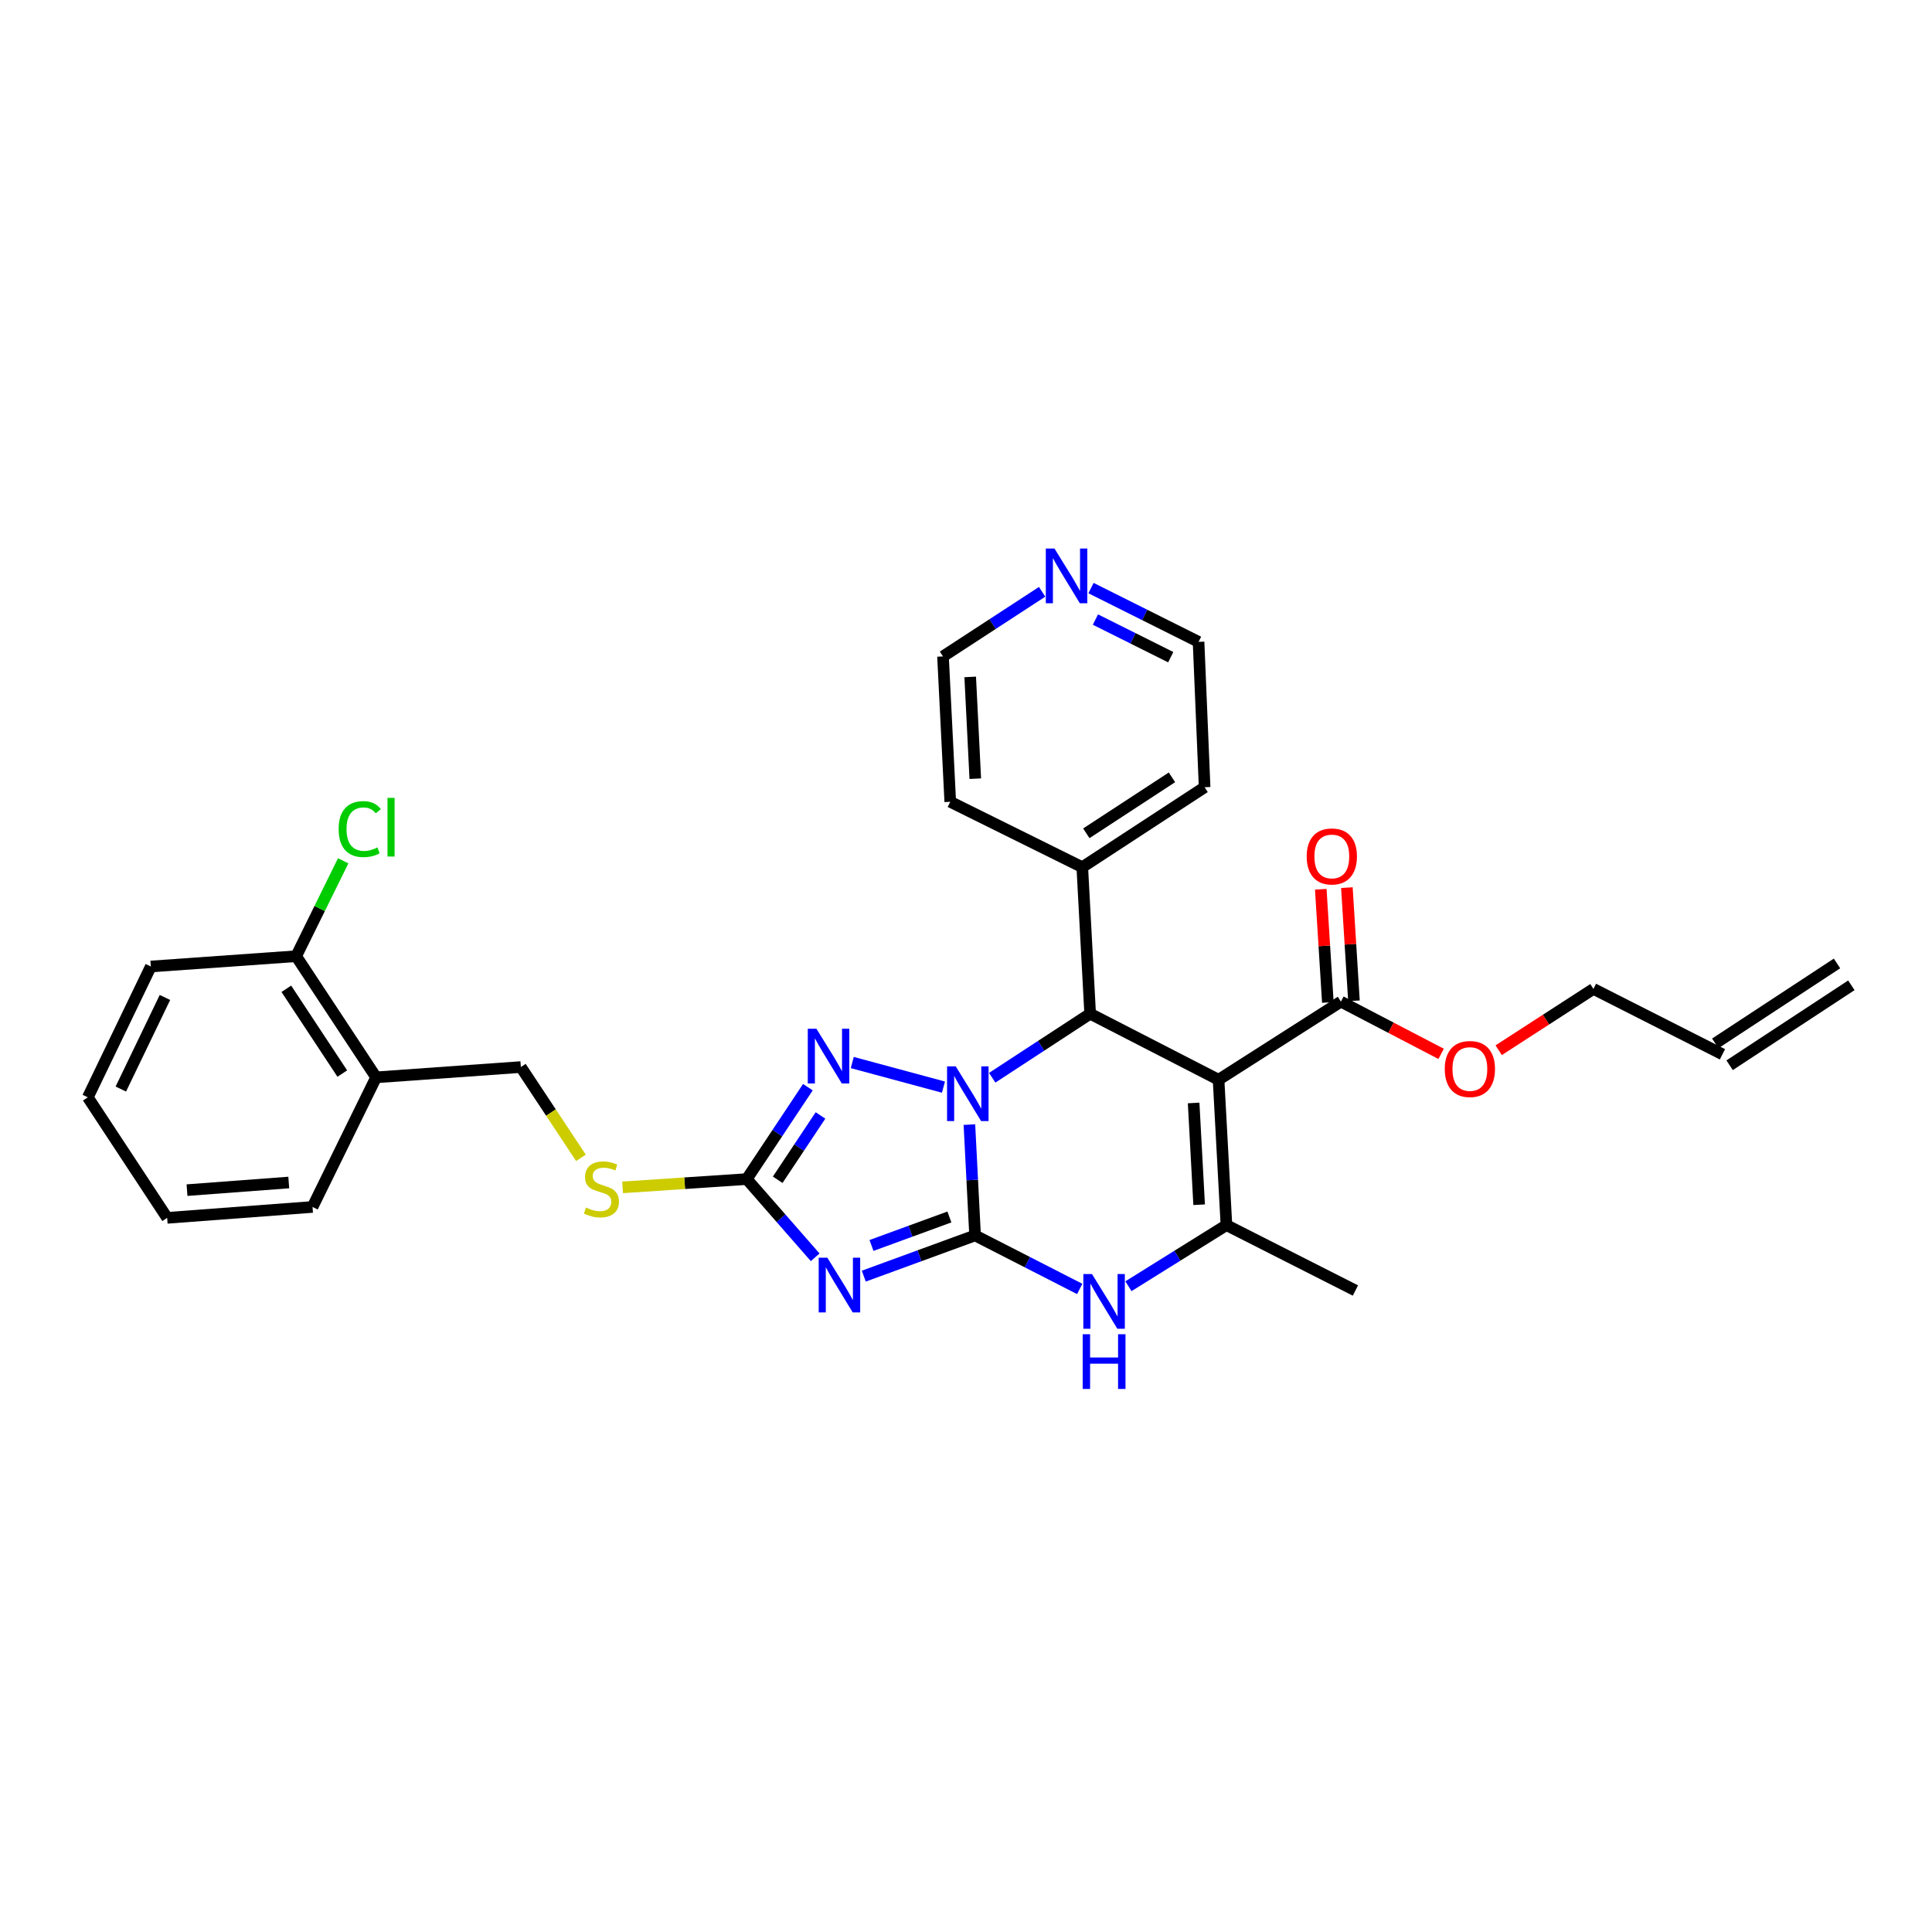 <?xml version='1.0' encoding='iso-8859-1'?>
<svg version='1.1' baseProfile='full'
              xmlns='http://www.w3.org/2000/svg'
                      xmlns:rdkit='http://www.rdkit.org/xml'
                      xmlns:xlink='http://www.w3.org/1999/xlink'
                  xml:space='preserve'
width='1000px' height='1000px' viewBox='0 0 1000 1000'>
<!-- END OF HEADER -->
<rect style='opacity:1.0;fill:#FFFFFF;stroke:none' width='1000' height='1000' x='0' y='0'> </rect>
<path class='bond-0' d='M 504.7,639.451 L 503.23,610.772' style='fill:none;fill-rule:evenodd;stroke:#000000;stroke-width:6px;stroke-linecap:butt;stroke-linejoin:miter;stroke-opacity:1' />
<path class='bond-0' d='M 503.23,610.772 L 501.76,582.094' style='fill:none;fill-rule:evenodd;stroke:#0000FF;stroke-width:6px;stroke-linecap:butt;stroke-linejoin:miter;stroke-opacity:1' />
<path class='bond-1' d='M 504.7,639.451 L 475.9,649.989' style='fill:none;fill-rule:evenodd;stroke:#000000;stroke-width:6px;stroke-linecap:butt;stroke-linejoin:miter;stroke-opacity:1' />
<path class='bond-1' d='M 475.9,649.989 L 447.099,660.527' style='fill:none;fill-rule:evenodd;stroke:#0000FF;stroke-width:6px;stroke-linecap:butt;stroke-linejoin:miter;stroke-opacity:1' />
<path class='bond-1' d='M 491.409,629.9 L 471.248,637.276' style='fill:none;fill-rule:evenodd;stroke:#000000;stroke-width:6px;stroke-linecap:butt;stroke-linejoin:miter;stroke-opacity:1' />
<path class='bond-1' d='M 471.248,637.276 L 451.088,644.653' style='fill:none;fill-rule:evenodd;stroke:#0000FF;stroke-width:6px;stroke-linecap:butt;stroke-linejoin:miter;stroke-opacity:1' />
<path class='bond-5' d='M 504.7,639.451 L 531.779,653.303' style='fill:none;fill-rule:evenodd;stroke:#000000;stroke-width:6px;stroke-linecap:butt;stroke-linejoin:miter;stroke-opacity:1' />
<path class='bond-5' d='M 531.779,653.303 L 558.858,667.155' style='fill:none;fill-rule:evenodd;stroke:#0000FF;stroke-width:6px;stroke-linecap:butt;stroke-linejoin:miter;stroke-opacity:1' />
<path class='bond-3' d='M 513.571,557.84 L 538.916,541.273' style='fill:none;fill-rule:evenodd;stroke:#0000FF;stroke-width:6px;stroke-linecap:butt;stroke-linejoin:miter;stroke-opacity:1' />
<path class='bond-3' d='M 538.916,541.273 L 564.261,524.705' style='fill:none;fill-rule:evenodd;stroke:#000000;stroke-width:6px;stroke-linecap:butt;stroke-linejoin:miter;stroke-opacity:1' />
<path class='bond-4' d='M 488.333,562.696 L 441.13,549.962' style='fill:none;fill-rule:evenodd;stroke:#0000FF;stroke-width:6px;stroke-linecap:butt;stroke-linejoin:miter;stroke-opacity:1' />
<path class='bond-7' d='M 421.928,650.777 L 404.223,630.532' style='fill:none;fill-rule:evenodd;stroke:#0000FF;stroke-width:6px;stroke-linecap:butt;stroke-linejoin:miter;stroke-opacity:1' />
<path class='bond-7' d='M 404.223,630.532 L 386.518,610.287' style='fill:none;fill-rule:evenodd;stroke:#000000;stroke-width:6px;stroke-linecap:butt;stroke-linejoin:miter;stroke-opacity:1' />
<path class='bond-2' d='M 630.726,558.878 L 634.802,634.119' style='fill:none;fill-rule:evenodd;stroke:#000000;stroke-width:6px;stroke-linecap:butt;stroke-linejoin:miter;stroke-opacity:1' />
<path class='bond-2' d='M 617.821,570.896 L 620.674,623.565' style='fill:none;fill-rule:evenodd;stroke:#000000;stroke-width:6px;stroke-linecap:butt;stroke-linejoin:miter;stroke-opacity:1' />
<path class='bond-8' d='M 630.726,558.878 L 694.048,518.441' style='fill:none;fill-rule:evenodd;stroke:#000000;stroke-width:6px;stroke-linecap:butt;stroke-linejoin:miter;stroke-opacity:1' />
<path class='bond-31' d='M 630.726,558.878 L 564.261,524.705' style='fill:none;fill-rule:evenodd;stroke:#000000;stroke-width:6px;stroke-linecap:butt;stroke-linejoin:miter;stroke-opacity:1' />
<path class='bond-11' d='M 564.261,524.705 L 560.185,448.855' style='fill:none;fill-rule:evenodd;stroke:#000000;stroke-width:6px;stroke-linecap:butt;stroke-linejoin:miter;stroke-opacity:1' />
<path class='bond-30' d='M 418.159,562.72 L 402.339,586.504' style='fill:none;fill-rule:evenodd;stroke:#0000FF;stroke-width:6px;stroke-linecap:butt;stroke-linejoin:miter;stroke-opacity:1' />
<path class='bond-30' d='M 402.339,586.504 L 386.518,610.287' style='fill:none;fill-rule:evenodd;stroke:#000000;stroke-width:6px;stroke-linecap:butt;stroke-linejoin:miter;stroke-opacity:1' />
<path class='bond-30' d='M 424.684,577.353 L 413.609,594.001' style='fill:none;fill-rule:evenodd;stroke:#0000FF;stroke-width:6px;stroke-linecap:butt;stroke-linejoin:miter;stroke-opacity:1' />
<path class='bond-30' d='M 413.609,594.001 L 402.535,610.649' style='fill:none;fill-rule:evenodd;stroke:#000000;stroke-width:6px;stroke-linecap:butt;stroke-linejoin:miter;stroke-opacity:1' />
<path class='bond-6' d='M 584.079,665.748 L 609.441,649.933' style='fill:none;fill-rule:evenodd;stroke:#0000FF;stroke-width:6px;stroke-linecap:butt;stroke-linejoin:miter;stroke-opacity:1' />
<path class='bond-6' d='M 609.441,649.933 L 634.802,634.119' style='fill:none;fill-rule:evenodd;stroke:#000000;stroke-width:6px;stroke-linecap:butt;stroke-linejoin:miter;stroke-opacity:1' />
<path class='bond-19' d='M 634.802,634.119 L 701.561,667.968' style='fill:none;fill-rule:evenodd;stroke:#000000;stroke-width:6px;stroke-linecap:butt;stroke-linejoin:miter;stroke-opacity:1' />
<path class='bond-9' d='M 386.518,610.287 L 354.387,612.433' style='fill:none;fill-rule:evenodd;stroke:#000000;stroke-width:6px;stroke-linecap:butt;stroke-linejoin:miter;stroke-opacity:1' />
<path class='bond-9' d='M 354.387,612.433 L 322.257,614.578' style='fill:none;fill-rule:evenodd;stroke:#CCCC00;stroke-width:6px;stroke-linecap:butt;stroke-linejoin:miter;stroke-opacity:1' />
<path class='bond-13' d='M 700.803,518.019 L 698.973,488.728' style='fill:none;fill-rule:evenodd;stroke:#000000;stroke-width:6px;stroke-linecap:butt;stroke-linejoin:miter;stroke-opacity:1' />
<path class='bond-13' d='M 698.973,488.728 L 697.143,459.437' style='fill:none;fill-rule:evenodd;stroke:#FF0000;stroke-width:6px;stroke-linecap:butt;stroke-linejoin:miter;stroke-opacity:1' />
<path class='bond-13' d='M 687.293,518.863 L 685.463,489.572' style='fill:none;fill-rule:evenodd;stroke:#000000;stroke-width:6px;stroke-linecap:butt;stroke-linejoin:miter;stroke-opacity:1' />
<path class='bond-13' d='M 685.463,489.572 L 683.632,460.281' style='fill:none;fill-rule:evenodd;stroke:#FF0000;stroke-width:6px;stroke-linecap:butt;stroke-linejoin:miter;stroke-opacity:1' />
<path class='bond-18' d='M 694.048,518.441 L 719.986,531.961' style='fill:none;fill-rule:evenodd;stroke:#000000;stroke-width:6px;stroke-linecap:butt;stroke-linejoin:miter;stroke-opacity:1' />
<path class='bond-18' d='M 719.986,531.961 L 745.924,545.48' style='fill:none;fill-rule:evenodd;stroke:#FF0000;stroke-width:6px;stroke-linecap:butt;stroke-linejoin:miter;stroke-opacity:1' />
<path class='bond-12' d='M 300.696,599.302 L 285.144,575.803' style='fill:none;fill-rule:evenodd;stroke:#CCCC00;stroke-width:6px;stroke-linecap:butt;stroke-linejoin:miter;stroke-opacity:1' />
<path class='bond-12' d='M 285.144,575.803 L 269.591,552.305' style='fill:none;fill-rule:evenodd;stroke:#000000;stroke-width:6px;stroke-linecap:butt;stroke-linejoin:miter;stroke-opacity:1' />
<path class='bond-10' d='M 194.673,557.629 L 269.591,552.305' style='fill:none;fill-rule:evenodd;stroke:#000000;stroke-width:6px;stroke-linecap:butt;stroke-linejoin:miter;stroke-opacity:1' />
<path class='bond-14' d='M 194.673,557.629 L 153.296,494.932' style='fill:none;fill-rule:evenodd;stroke:#000000;stroke-width:6px;stroke-linecap:butt;stroke-linejoin:miter;stroke-opacity:1' />
<path class='bond-14' d='M 177.169,555.681 L 148.205,511.793' style='fill:none;fill-rule:evenodd;stroke:#000000;stroke-width:6px;stroke-linecap:butt;stroke-linejoin:miter;stroke-opacity:1' />
<path class='bond-22' d='M 194.673,557.629 L 161.764,624.718' style='fill:none;fill-rule:evenodd;stroke:#000000;stroke-width:6px;stroke-linecap:butt;stroke-linejoin:miter;stroke-opacity:1' />
<path class='bond-25' d='M 560.185,448.855 L 491.848,415.006' style='fill:none;fill-rule:evenodd;stroke:#000000;stroke-width:6px;stroke-linecap:butt;stroke-linejoin:miter;stroke-opacity:1' />
<path class='bond-26' d='M 560.185,448.855 L 623.507,407.47' style='fill:none;fill-rule:evenodd;stroke:#000000;stroke-width:6px;stroke-linecap:butt;stroke-linejoin:miter;stroke-opacity:1' />
<path class='bond-26' d='M 562.278,431.316 L 606.603,402.347' style='fill:none;fill-rule:evenodd;stroke:#000000;stroke-width:6px;stroke-linecap:butt;stroke-linejoin:miter;stroke-opacity:1' />
<path class='bond-20' d='M 153.296,494.932 L 165.463,470.246' style='fill:none;fill-rule:evenodd;stroke:#000000;stroke-width:6px;stroke-linecap:butt;stroke-linejoin:miter;stroke-opacity:1' />
<path class='bond-20' d='M 165.463,470.246 L 177.629,445.56' style='fill:none;fill-rule:evenodd;stroke:#00CC00;stroke-width:6px;stroke-linecap:butt;stroke-linejoin:miter;stroke-opacity:1' />
<path class='bond-27' d='M 153.296,494.932 L 78.07,500.257' style='fill:none;fill-rule:evenodd;stroke:#000000;stroke-width:6px;stroke-linecap:butt;stroke-linejoin:miter;stroke-opacity:1' />
<path class='bond-15' d='M 564.698,304.396 L 592.534,318.313' style='fill:none;fill-rule:evenodd;stroke:#0000FF;stroke-width:6px;stroke-linecap:butt;stroke-linejoin:miter;stroke-opacity:1' />
<path class='bond-15' d='M 592.534,318.313 L 620.371,332.229' style='fill:none;fill-rule:evenodd;stroke:#000000;stroke-width:6px;stroke-linecap:butt;stroke-linejoin:miter;stroke-opacity:1' />
<path class='bond-15' d='M 566.996,320.679 L 586.481,330.42' style='fill:none;fill-rule:evenodd;stroke:#0000FF;stroke-width:6px;stroke-linecap:butt;stroke-linejoin:miter;stroke-opacity:1' />
<path class='bond-15' d='M 586.481,330.42 L 605.967,340.162' style='fill:none;fill-rule:evenodd;stroke:#000000;stroke-width:6px;stroke-linecap:butt;stroke-linejoin:miter;stroke-opacity:1' />
<path class='bond-32' d='M 539.4,306.316 L 513.748,323.037' style='fill:none;fill-rule:evenodd;stroke:#0000FF;stroke-width:6px;stroke-linecap:butt;stroke-linejoin:miter;stroke-opacity:1' />
<path class='bond-32' d='M 513.748,323.037 L 488.095,339.757' style='fill:none;fill-rule:evenodd;stroke:#000000;stroke-width:6px;stroke-linecap:butt;stroke-linejoin:miter;stroke-opacity:1' />
<path class='bond-16' d='M 891.532,545.71 L 824.759,511.86' style='fill:none;fill-rule:evenodd;stroke:#000000;stroke-width:6px;stroke-linecap:butt;stroke-linejoin:miter;stroke-opacity:1' />
<path class='bond-17' d='M 895.247,551.367 L 958.26,509.99' style='fill:none;fill-rule:evenodd;stroke:#000000;stroke-width:6px;stroke-linecap:butt;stroke-linejoin:miter;stroke-opacity:1' />
<path class='bond-17' d='M 887.817,540.052 L 950.83,498.675' style='fill:none;fill-rule:evenodd;stroke:#000000;stroke-width:6px;stroke-linecap:butt;stroke-linejoin:miter;stroke-opacity:1' />
<path class='bond-21' d='M 775.71,543.595 L 800.235,527.727' style='fill:none;fill-rule:evenodd;stroke:#FF0000;stroke-width:6px;stroke-linecap:butt;stroke-linejoin:miter;stroke-opacity:1' />
<path class='bond-21' d='M 800.235,527.727 L 824.759,511.86' style='fill:none;fill-rule:evenodd;stroke:#000000;stroke-width:6px;stroke-linecap:butt;stroke-linejoin:miter;stroke-opacity:1' />
<path class='bond-28' d='M 161.764,624.718 L 86.523,630.359' style='fill:none;fill-rule:evenodd;stroke:#000000;stroke-width:6px;stroke-linecap:butt;stroke-linejoin:miter;stroke-opacity:1' />
<path class='bond-28' d='M 149.466,612.066 L 96.797,616.014' style='fill:none;fill-rule:evenodd;stroke:#000000;stroke-width:6px;stroke-linecap:butt;stroke-linejoin:miter;stroke-opacity:1' />
<path class='bond-23' d='M 488.095,339.757 L 491.848,415.006' style='fill:none;fill-rule:evenodd;stroke:#000000;stroke-width:6px;stroke-linecap:butt;stroke-linejoin:miter;stroke-opacity:1' />
<path class='bond-23' d='M 502.178,350.37 L 504.805,403.044' style='fill:none;fill-rule:evenodd;stroke:#000000;stroke-width:6px;stroke-linecap:butt;stroke-linejoin:miter;stroke-opacity:1' />
<path class='bond-24' d='M 620.371,332.229 L 623.507,407.47' style='fill:none;fill-rule:evenodd;stroke:#000000;stroke-width:6px;stroke-linecap:butt;stroke-linejoin:miter;stroke-opacity:1' />
<path class='bond-33' d='M 78.07,500.257 L 45.455,567.97' style='fill:none;fill-rule:evenodd;stroke:#000000;stroke-width:6px;stroke-linecap:butt;stroke-linejoin:miter;stroke-opacity:1' />
<path class='bond-33' d='M 85.374,516.288 L 62.542,563.687' style='fill:none;fill-rule:evenodd;stroke:#000000;stroke-width:6px;stroke-linecap:butt;stroke-linejoin:miter;stroke-opacity:1' />
<path class='bond-29' d='M 86.523,630.359 L 45.455,567.97' style='fill:none;fill-rule:evenodd;stroke:#000000;stroke-width:6px;stroke-linecap:butt;stroke-linejoin:miter;stroke-opacity:1' />
<path  class='atom-1' d='M 494.68 551.937
L 503.96 566.937
Q 504.88 568.417, 506.36 571.097
Q 507.84 573.777, 507.92 573.937
L 507.92 551.937
L 511.68 551.937
L 511.68 580.257
L 507.8 580.257
L 497.84 563.857
Q 496.68 561.937, 495.44 559.737
Q 494.24 557.537, 493.88 556.857
L 493.88 580.257
L 490.2 580.257
L 490.2 551.937
L 494.68 551.937
' fill='#0000FF'/>
<path  class='atom-2' d='M 428.23 650.98
L 437.51 665.98
Q 438.43 667.46, 439.91 670.14
Q 441.39 672.82, 441.47 672.98
L 441.47 650.98
L 445.23 650.98
L 445.23 679.3
L 441.35 679.3
L 431.39 662.9
Q 430.23 660.98, 428.99 658.78
Q 427.79 656.58, 427.43 655.9
L 427.43 679.3
L 423.75 679.3
L 423.75 650.98
L 428.23 650.98
' fill='#0000FF'/>
<path  class='atom-5' d='M 422.59 532.49
L 431.87 547.49
Q 432.79 548.97, 434.27 551.65
Q 435.75 554.33, 435.83 554.49
L 435.83 532.49
L 439.59 532.49
L 439.59 560.81
L 435.71 560.81
L 425.75 544.41
Q 424.59 542.49, 423.35 540.29
Q 422.15 538.09, 421.79 537.41
L 421.79 560.81
L 418.11 560.81
L 418.11 532.49
L 422.59 532.49
' fill='#0000FF'/>
<path  class='atom-6' d='M 565.213 659.448
L 574.493 674.448
Q 575.413 675.928, 576.893 678.608
Q 578.373 681.288, 578.453 681.448
L 578.453 659.448
L 582.213 659.448
L 582.213 687.768
L 578.333 687.768
L 568.373 671.368
Q 567.213 669.448, 565.973 667.248
Q 564.773 665.048, 564.413 664.368
L 564.413 687.768
L 560.733 687.768
L 560.733 659.448
L 565.213 659.448
' fill='#0000FF'/>
<path  class='atom-6' d='M 560.393 690.6
L 564.233 690.6
L 564.233 702.64
L 578.713 702.64
L 578.713 690.6
L 582.553 690.6
L 582.553 718.92
L 578.713 718.92
L 578.713 705.84
L 564.233 705.84
L 564.233 718.92
L 560.393 718.92
L 560.393 690.6
' fill='#0000FF'/>
<path  class='atom-10' d='M 303.292 625.03
Q 303.612 625.15, 304.932 625.71
Q 306.252 626.27, 307.692 626.63
Q 309.172 626.95, 310.612 626.95
Q 313.292 626.95, 314.852 625.67
Q 316.412 624.35, 316.412 622.07
Q 316.412 620.51, 315.612 619.55
Q 314.852 618.59, 313.652 618.07
Q 312.452 617.55, 310.452 616.95
Q 307.932 616.19, 306.412 615.47
Q 304.932 614.75, 303.852 613.23
Q 302.812 611.71, 302.812 609.15
Q 302.812 605.59, 305.212 603.39
Q 307.652 601.19, 312.452 601.19
Q 315.732 601.19, 319.452 602.75
L 318.532 605.83
Q 315.132 604.43, 312.572 604.43
Q 309.812 604.43, 308.292 605.59
Q 306.772 606.71, 306.812 608.67
Q 306.812 610.19, 307.572 611.11
Q 308.372 612.03, 309.492 612.55
Q 310.652 613.07, 312.572 613.67
Q 315.132 614.47, 316.652 615.27
Q 318.172 616.07, 319.252 617.71
Q 320.372 619.31, 320.372 622.07
Q 320.372 625.99, 317.732 628.11
Q 315.132 630.19, 310.772 630.19
Q 308.252 630.19, 306.332 629.63
Q 304.452 629.11, 302.212 628.19
L 303.292 625.03
' fill='#CCCC00'/>
<path  class='atom-14' d='M 676.348 443.295
Q 676.348 436.495, 679.708 432.695
Q 683.068 428.895, 689.348 428.895
Q 695.628 428.895, 698.988 432.695
Q 702.348 436.495, 702.348 443.295
Q 702.348 450.175, 698.948 454.095
Q 695.548 457.975, 689.348 457.975
Q 683.108 457.975, 679.708 454.095
Q 676.348 450.215, 676.348 443.295
M 689.348 454.775
Q 693.668 454.775, 695.988 451.895
Q 698.348 448.975, 698.348 443.295
Q 698.348 437.735, 695.988 434.935
Q 693.668 432.095, 689.348 432.095
Q 685.028 432.095, 682.668 434.895
Q 680.348 437.695, 680.348 443.295
Q 680.348 449.015, 682.668 451.895
Q 685.028 454.775, 689.348 454.775
' fill='#FF0000'/>
<path  class='atom-16' d='M 545.788 283.912
L 555.068 298.912
Q 555.988 300.392, 557.468 303.072
Q 558.948 305.752, 559.028 305.912
L 559.028 283.912
L 562.788 283.912
L 562.788 312.232
L 558.908 312.232
L 548.948 295.832
Q 547.788 293.912, 546.548 291.712
Q 545.348 289.512, 544.988 288.832
L 544.988 312.232
L 541.308 312.232
L 541.308 283.912
L 545.788 283.912
' fill='#0000FF'/>
<path  class='atom-19' d='M 747.806 553.317
Q 747.806 546.517, 751.166 542.717
Q 754.526 538.917, 760.806 538.917
Q 767.086 538.917, 770.446 542.717
Q 773.806 546.517, 773.806 553.317
Q 773.806 560.197, 770.406 564.117
Q 767.006 567.997, 760.806 567.997
Q 754.566 567.997, 751.166 564.117
Q 747.806 560.237, 747.806 553.317
M 760.806 564.797
Q 765.126 564.797, 767.446 561.917
Q 769.806 558.997, 769.806 553.317
Q 769.806 547.757, 767.446 544.957
Q 765.126 542.117, 760.806 542.117
Q 756.486 542.117, 754.126 544.917
Q 751.806 547.717, 751.806 553.317
Q 751.806 559.037, 754.126 561.917
Q 756.486 564.797, 760.806 564.797
' fill='#FF0000'/>
<path  class='atom-21' d='M 175.286 429.139
Q 175.286 422.099, 178.566 418.419
Q 181.886 414.699, 188.166 414.699
Q 194.006 414.699, 197.126 418.819
L 194.486 420.979
Q 192.206 417.979, 188.166 417.979
Q 183.886 417.979, 181.606 420.859
Q 179.366 423.699, 179.366 429.139
Q 179.366 434.739, 181.686 437.619
Q 184.046 440.499, 188.606 440.499
Q 191.726 440.499, 195.366 438.619
L 196.486 441.619
Q 195.006 442.579, 192.766 443.139
Q 190.526 443.699, 188.046 443.699
Q 181.886 443.699, 178.566 439.939
Q 175.286 436.179, 175.286 429.139
' fill='#00CC00'/>
<path  class='atom-21' d='M 200.566 412.979
L 204.246 412.979
L 204.246 443.339
L 200.566 443.339
L 200.566 412.979
' fill='#00CC00'/>
</svg>
